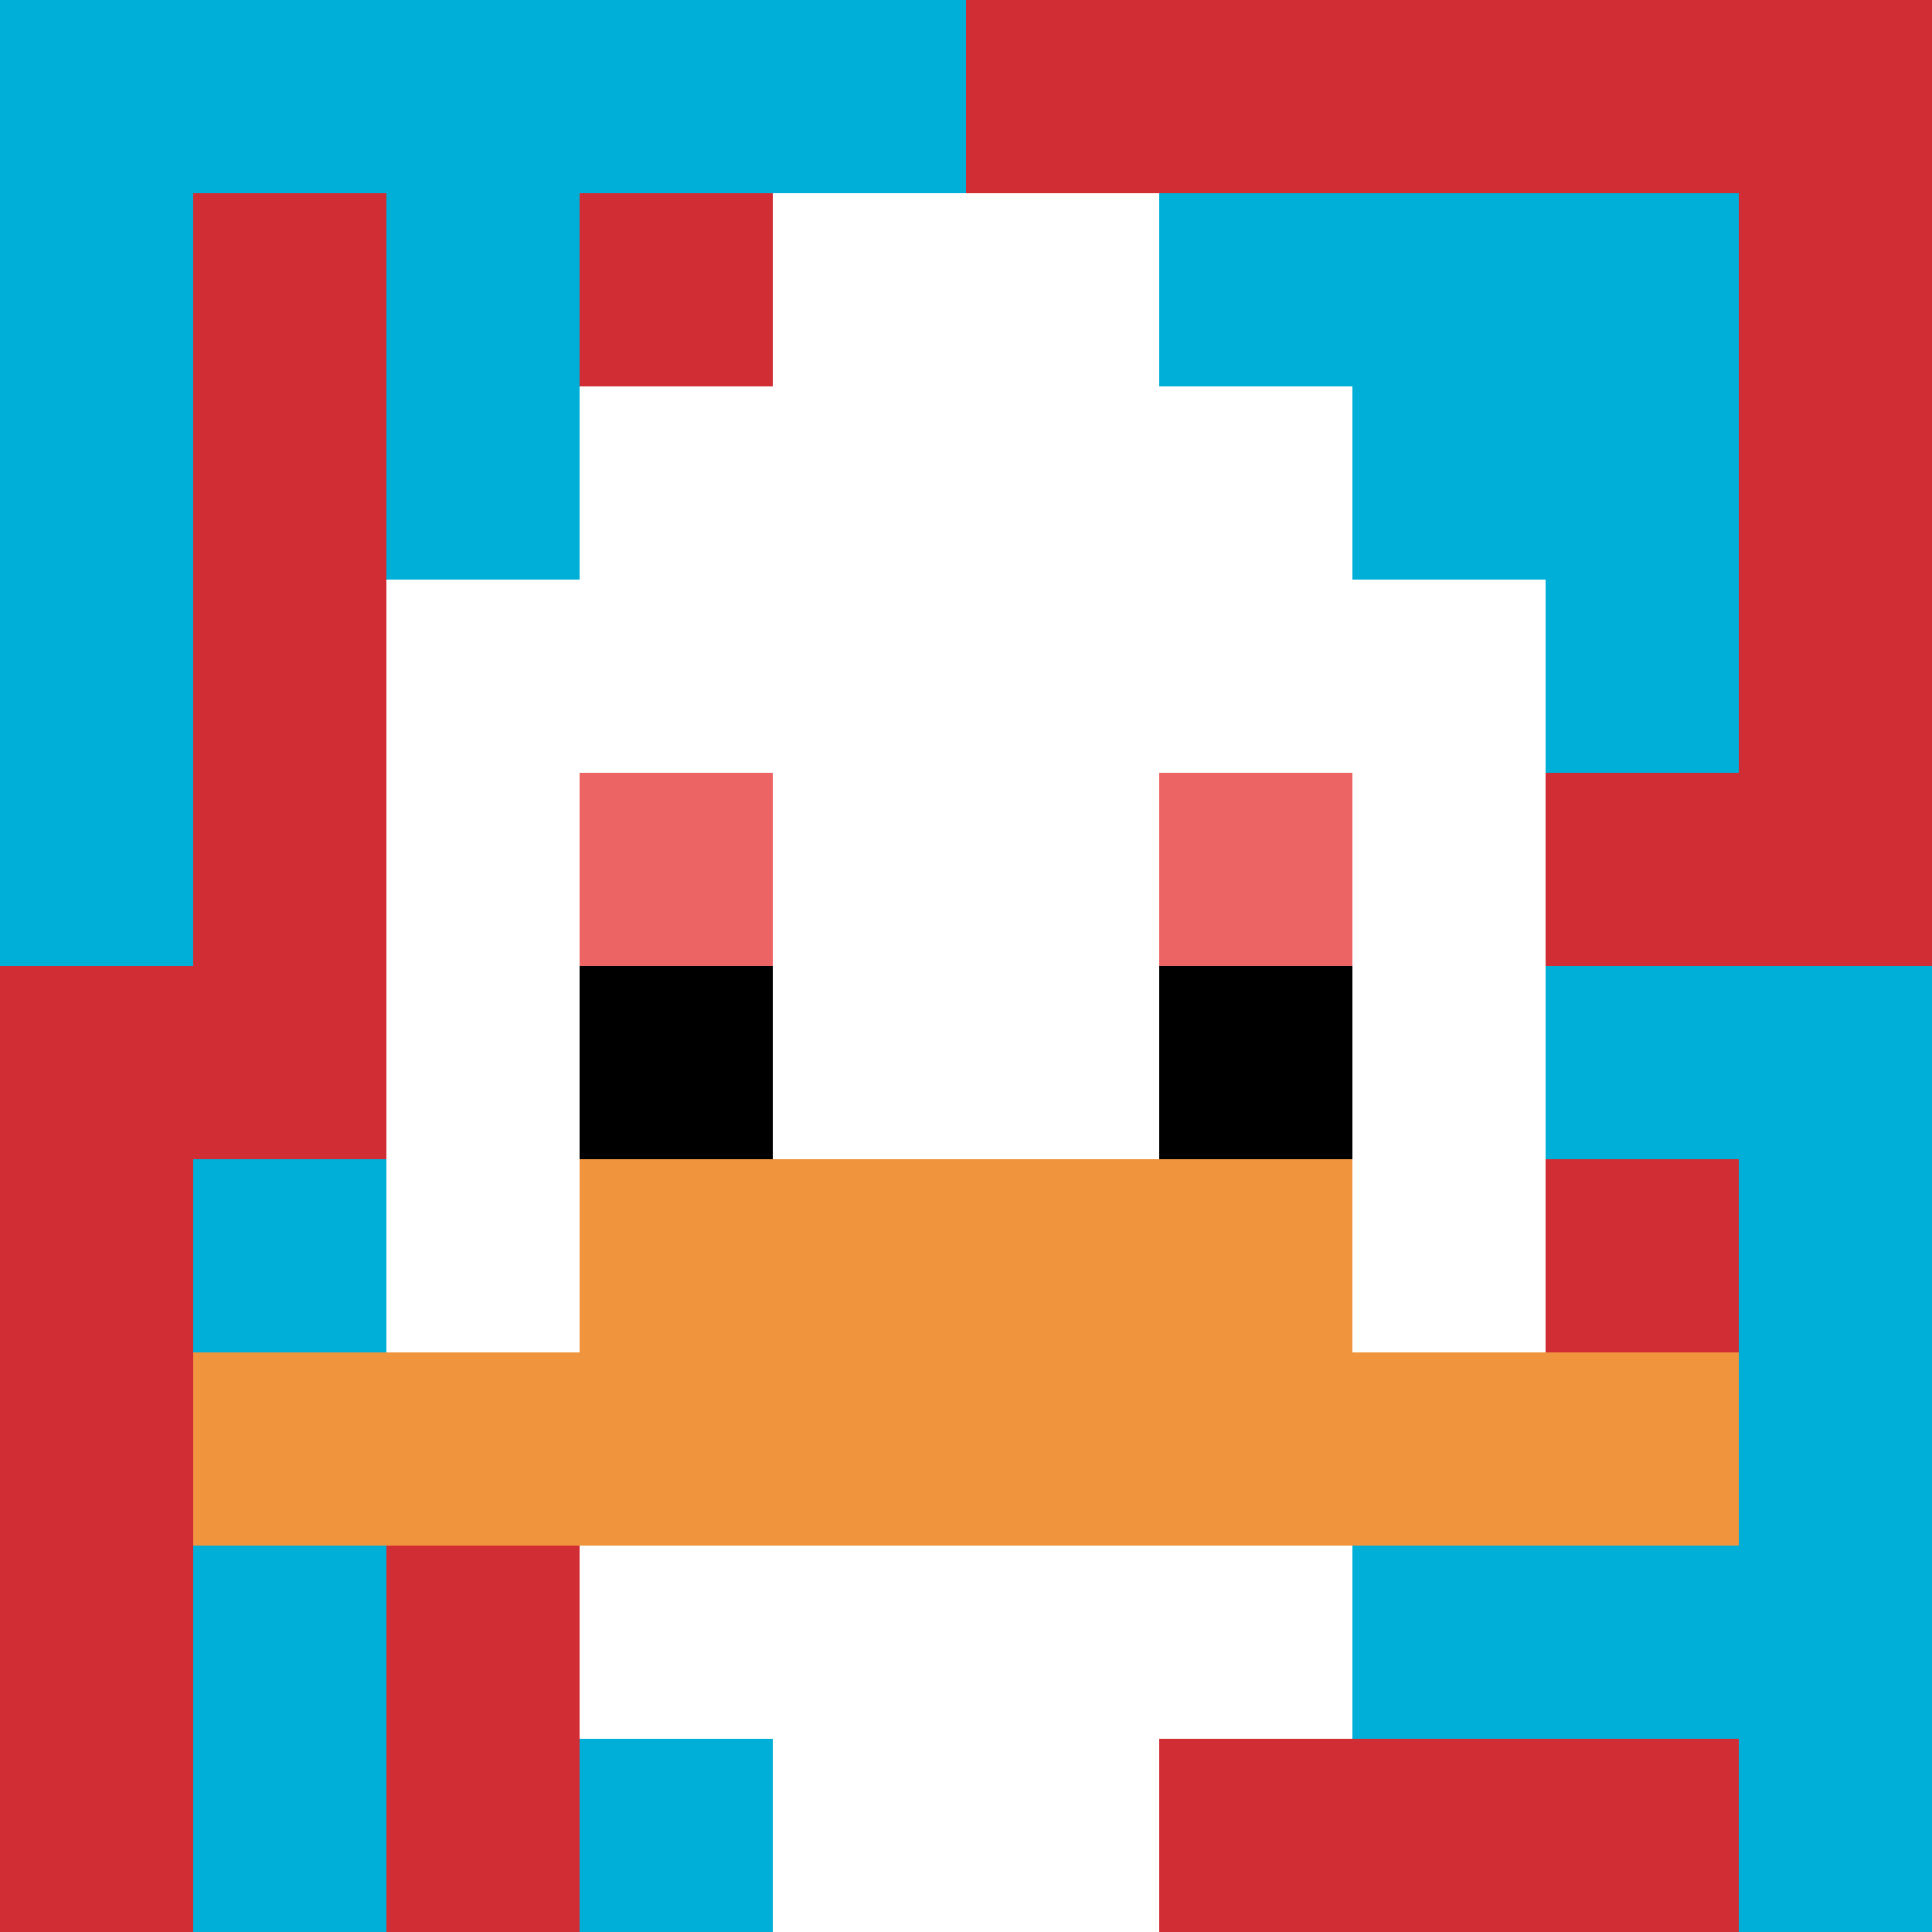 <svg xmlns="http://www.w3.org/2000/svg" version="1.1" width="732" height="732"><title>'goose-pfp-456833' by Dmitri Cherniak</title><desc>seed=456833
backgroundColor=#ffffff
padding=23
innerPadding=0
timeout=500
dimension=1
border=false
Save=function(){return n.handleSave()}
frame=122

Rendered at Sun Sep 15 2024 18:21:56 GMT+0200 (közép-európai nyári idő)
Generated in 1ms
</desc><defs></defs><rect width="100%" height="100%" fill="#ffffff"></rect><g><g id="0-0"><rect x="0" y="0" height="732" width="732" fill="#D12D35"></rect><g><rect id="0-0-0-0-5-1" x="0" y="0" width="366" height="73.2" fill="#00AFD7"></rect><rect id="0-0-0-0-1-5" x="0" y="0" width="73.2" height="366" fill="#00AFD7"></rect><rect id="0-0-2-0-1-5" x="146.4" y="0" width="73.2" height="366" fill="#00AFD7"></rect><rect id="0-0-4-0-1-5" x="292.8" y="0" width="73.2" height="366" fill="#00AFD7"></rect><rect id="0-0-6-1-3-3" x="439.2" y="73.2" width="219.6" height="219.6" fill="#00AFD7"></rect><rect id="0-0-1-6-1-4" x="73.2" y="439.2" width="73.2" height="292.8" fill="#00AFD7"></rect><rect id="0-0-3-6-1-4" x="219.6" y="439.2" width="73.2" height="292.8" fill="#00AFD7"></rect><rect id="0-0-5-5-5-1" x="366" y="366" width="366" height="73.2" fill="#00AFD7"></rect><rect id="0-0-5-8-5-1" x="366" y="585.6" width="366" height="73.2" fill="#00AFD7"></rect><rect id="0-0-5-5-1-5" x="366" y="366" width="73.2" height="366" fill="#00AFD7"></rect><rect id="0-0-9-5-1-5" x="658.8" y="366" width="73.2" height="366" fill="#00AFD7"></rect></g><g><rect id="0-0-3-2-4-7" x="219.6" y="146.4" width="292.8" height="512.4" fill="#ffffff"></rect><rect id="0-0-2-3-6-5" x="146.4" y="219.6" width="439.2" height="366" fill="#ffffff"></rect><rect id="0-0-4-8-2-2" x="292.8" y="585.6" width="146.4" height="146.4" fill="#ffffff"></rect><rect id="0-0-1-7-8-1" x="73.2" y="512.4" width="585.6" height="73.2" fill="#F0943E"></rect><rect id="0-0-3-6-4-2" x="219.6" y="439.2" width="292.8" height="146.4" fill="#F0943E"></rect><rect id="0-0-3-4-1-1" x="219.6" y="292.8" width="73.2" height="73.2" fill="#EC6463"></rect><rect id="0-0-6-4-1-1" x="439.2" y="292.8" width="73.2" height="73.2" fill="#EC6463"></rect><rect id="0-0-3-5-1-1" x="219.6" y="366" width="73.2" height="73.2" fill="#000000"></rect><rect id="0-0-6-5-1-1" x="439.2" y="366" width="73.2" height="73.2" fill="#000000"></rect><rect id="0-0-4-1-2-2" x="292.8" y="73.2" width="146.4" height="146.4" fill="#ffffff"></rect></g><rect x="0" y="0" stroke="white" stroke-width="0" height="732" width="732" fill="none"></rect></g></g></svg>
